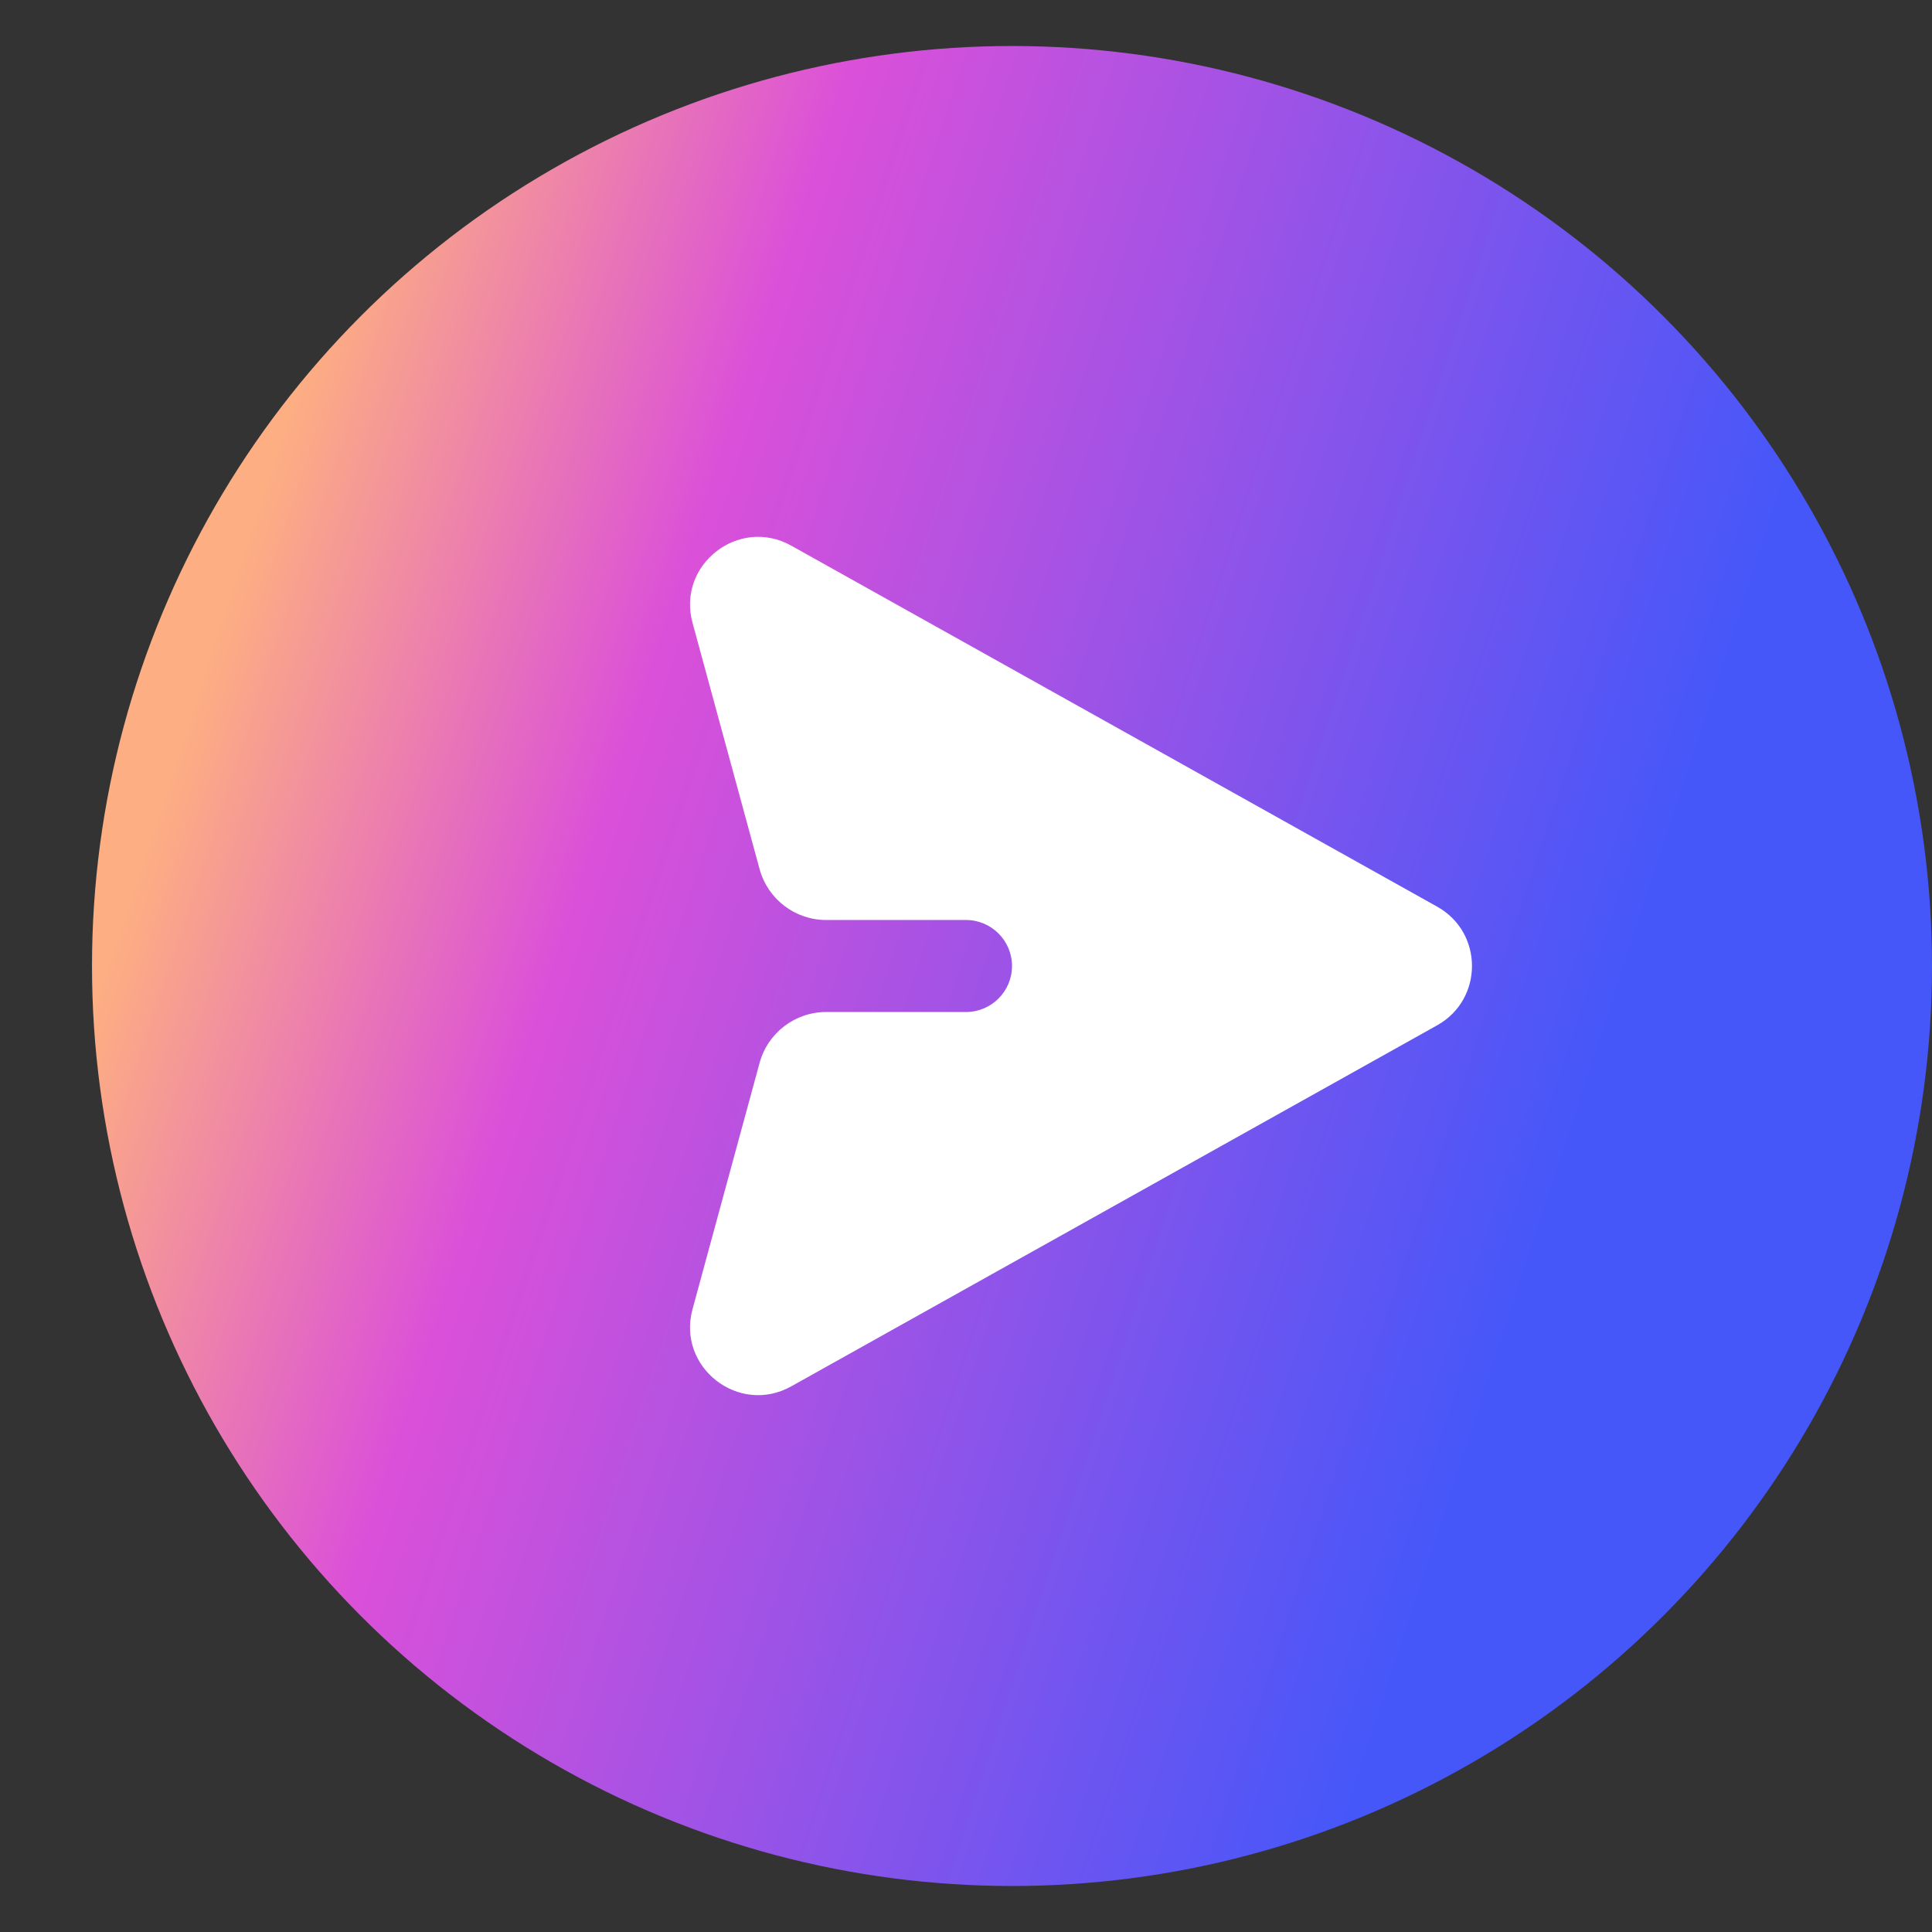 <svg xmlns="http://www.w3.org/2000/svg" xmlns:xlink="http://www.w3.org/1999/xlink" fill="none" version="1.1" width="42" height="42" viewBox="0 0 42 42"><rect x="0" y="0" width="42" height="42" fill="#333333" stroke="none"/><defs><linearGradient x1="0.762" y1="0.75" x2="0" y2="0.5" id="master_svg0_65_07577"><stop offset="0%" stop-color="#4557F9" stop-opacity="1"/><stop offset="70.714%" stop-color="#DB50D9" stop-opacity="1"/><stop offset="100%" stop-color="#FDAE82" stop-opacity="1"/></linearGradient></defs><g><g><ellipse cx="22" cy="21" rx="20" ry="20" fill="url(#master_svg0_65_07577)" fill-opacity="1"/></g><g transform="matrix(0,1,-1,0,44,-26)"><g><path d="M39.54,28.945C38.277,29.29,37.223,27.94,37.863,26.797L45.71,12.757C46.274,11.748,47.725,11.748,48.289,12.757L56.137,26.797C56.777,27.94,55.723,29.29,54.46,28.945L49.106,27.487C48.453,27.309,48,26.716,48,26.039L48,23C48,22.448,47.552,22,47,22C46.448,22,46,22.448,46,23L46,26.039C46,26.716,45.547,27.309,44.894,27.487L39.54,28.945Z" fill-rule="evenodd" fill="#FFFFFF" fill-opacity="1"/></g></g></g></svg>